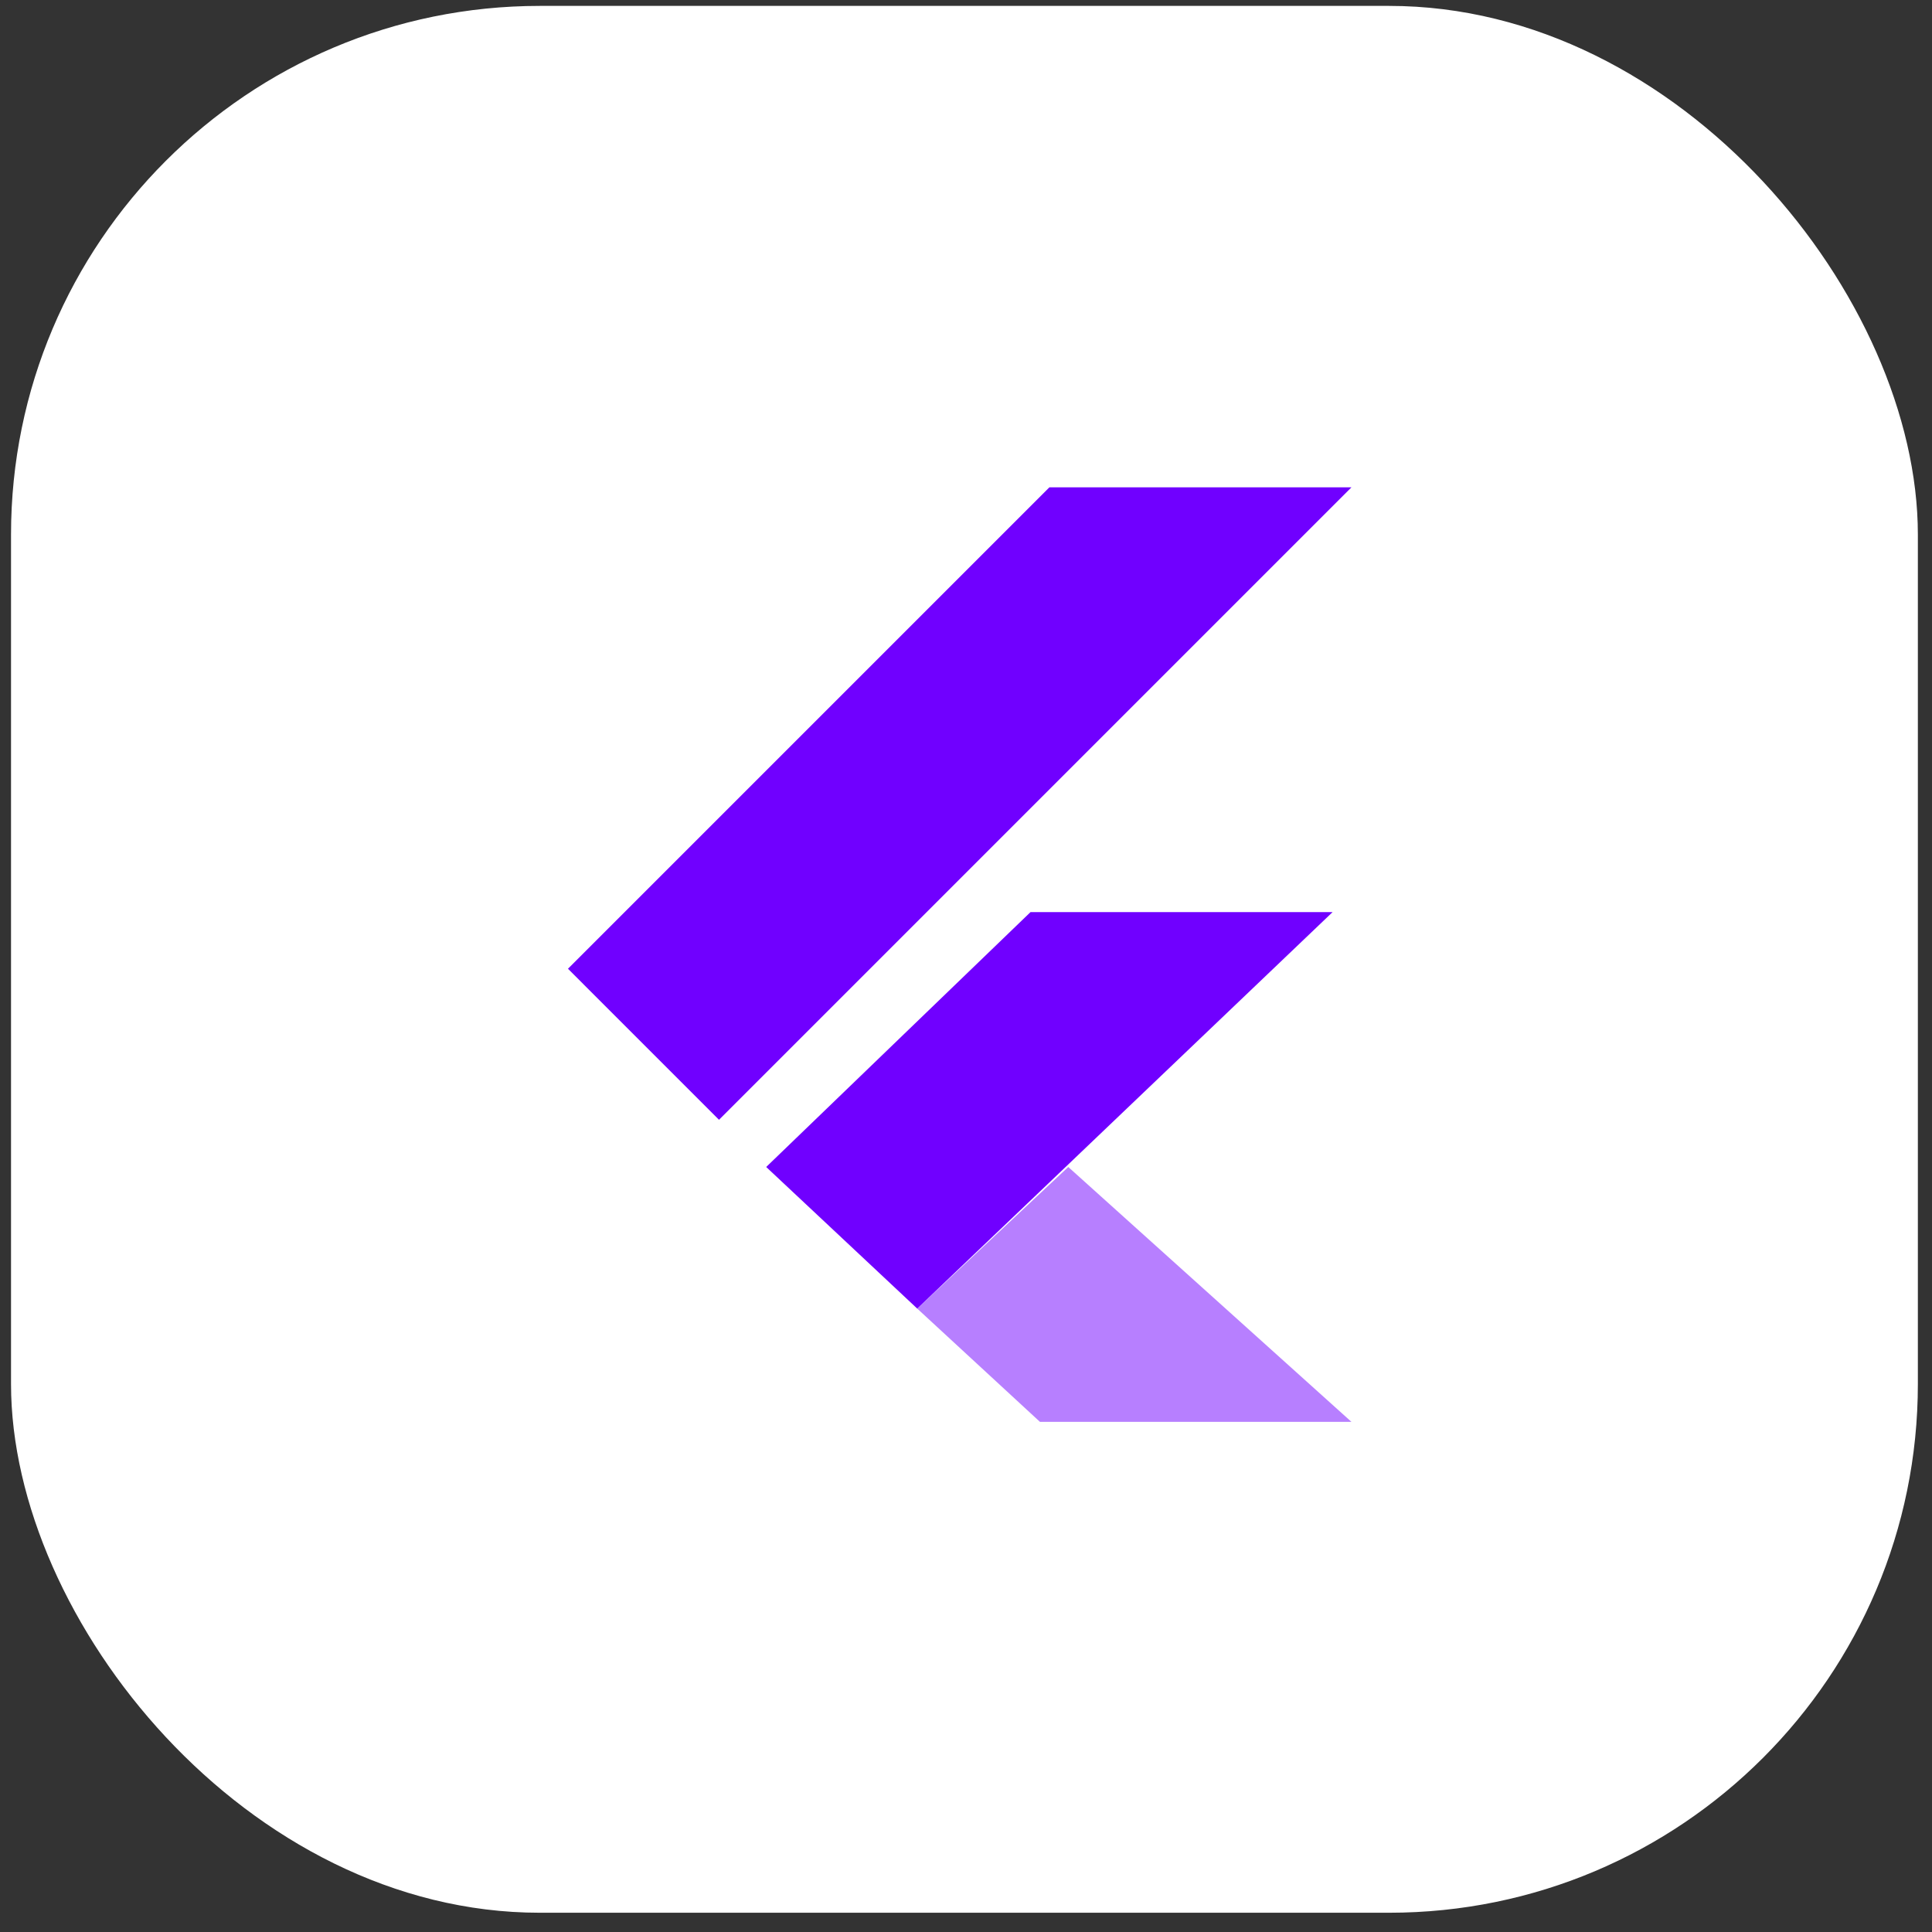 <svg width="95" height="95" viewBox="0 0 95 95" fill="none" xmlns="http://www.w3.org/2000/svg">
<rect x="0" y="0" width="95" height="95" fill="#333333" stroke="none"/>
<rect x="0.542" y="0.29" width="93.763" height="93.763" rx="26" fill="white"/>
<path d="M27.928 47.635L51.601 23.962H66.454L35.355 55.062L27.928 47.635Z" fill="#7000FF"/>
<path d="M37.675 57.383L50.672 44.85H65.526L45.102 64.346L37.675 57.383Z" fill="#7000FF"/>
<path d="M66.454 69.916H51.137L45.102 64.346L52.529 57.383L66.454 69.916Z" fill="#7000FF" fill-opacity="0.5"/>
</svg>
